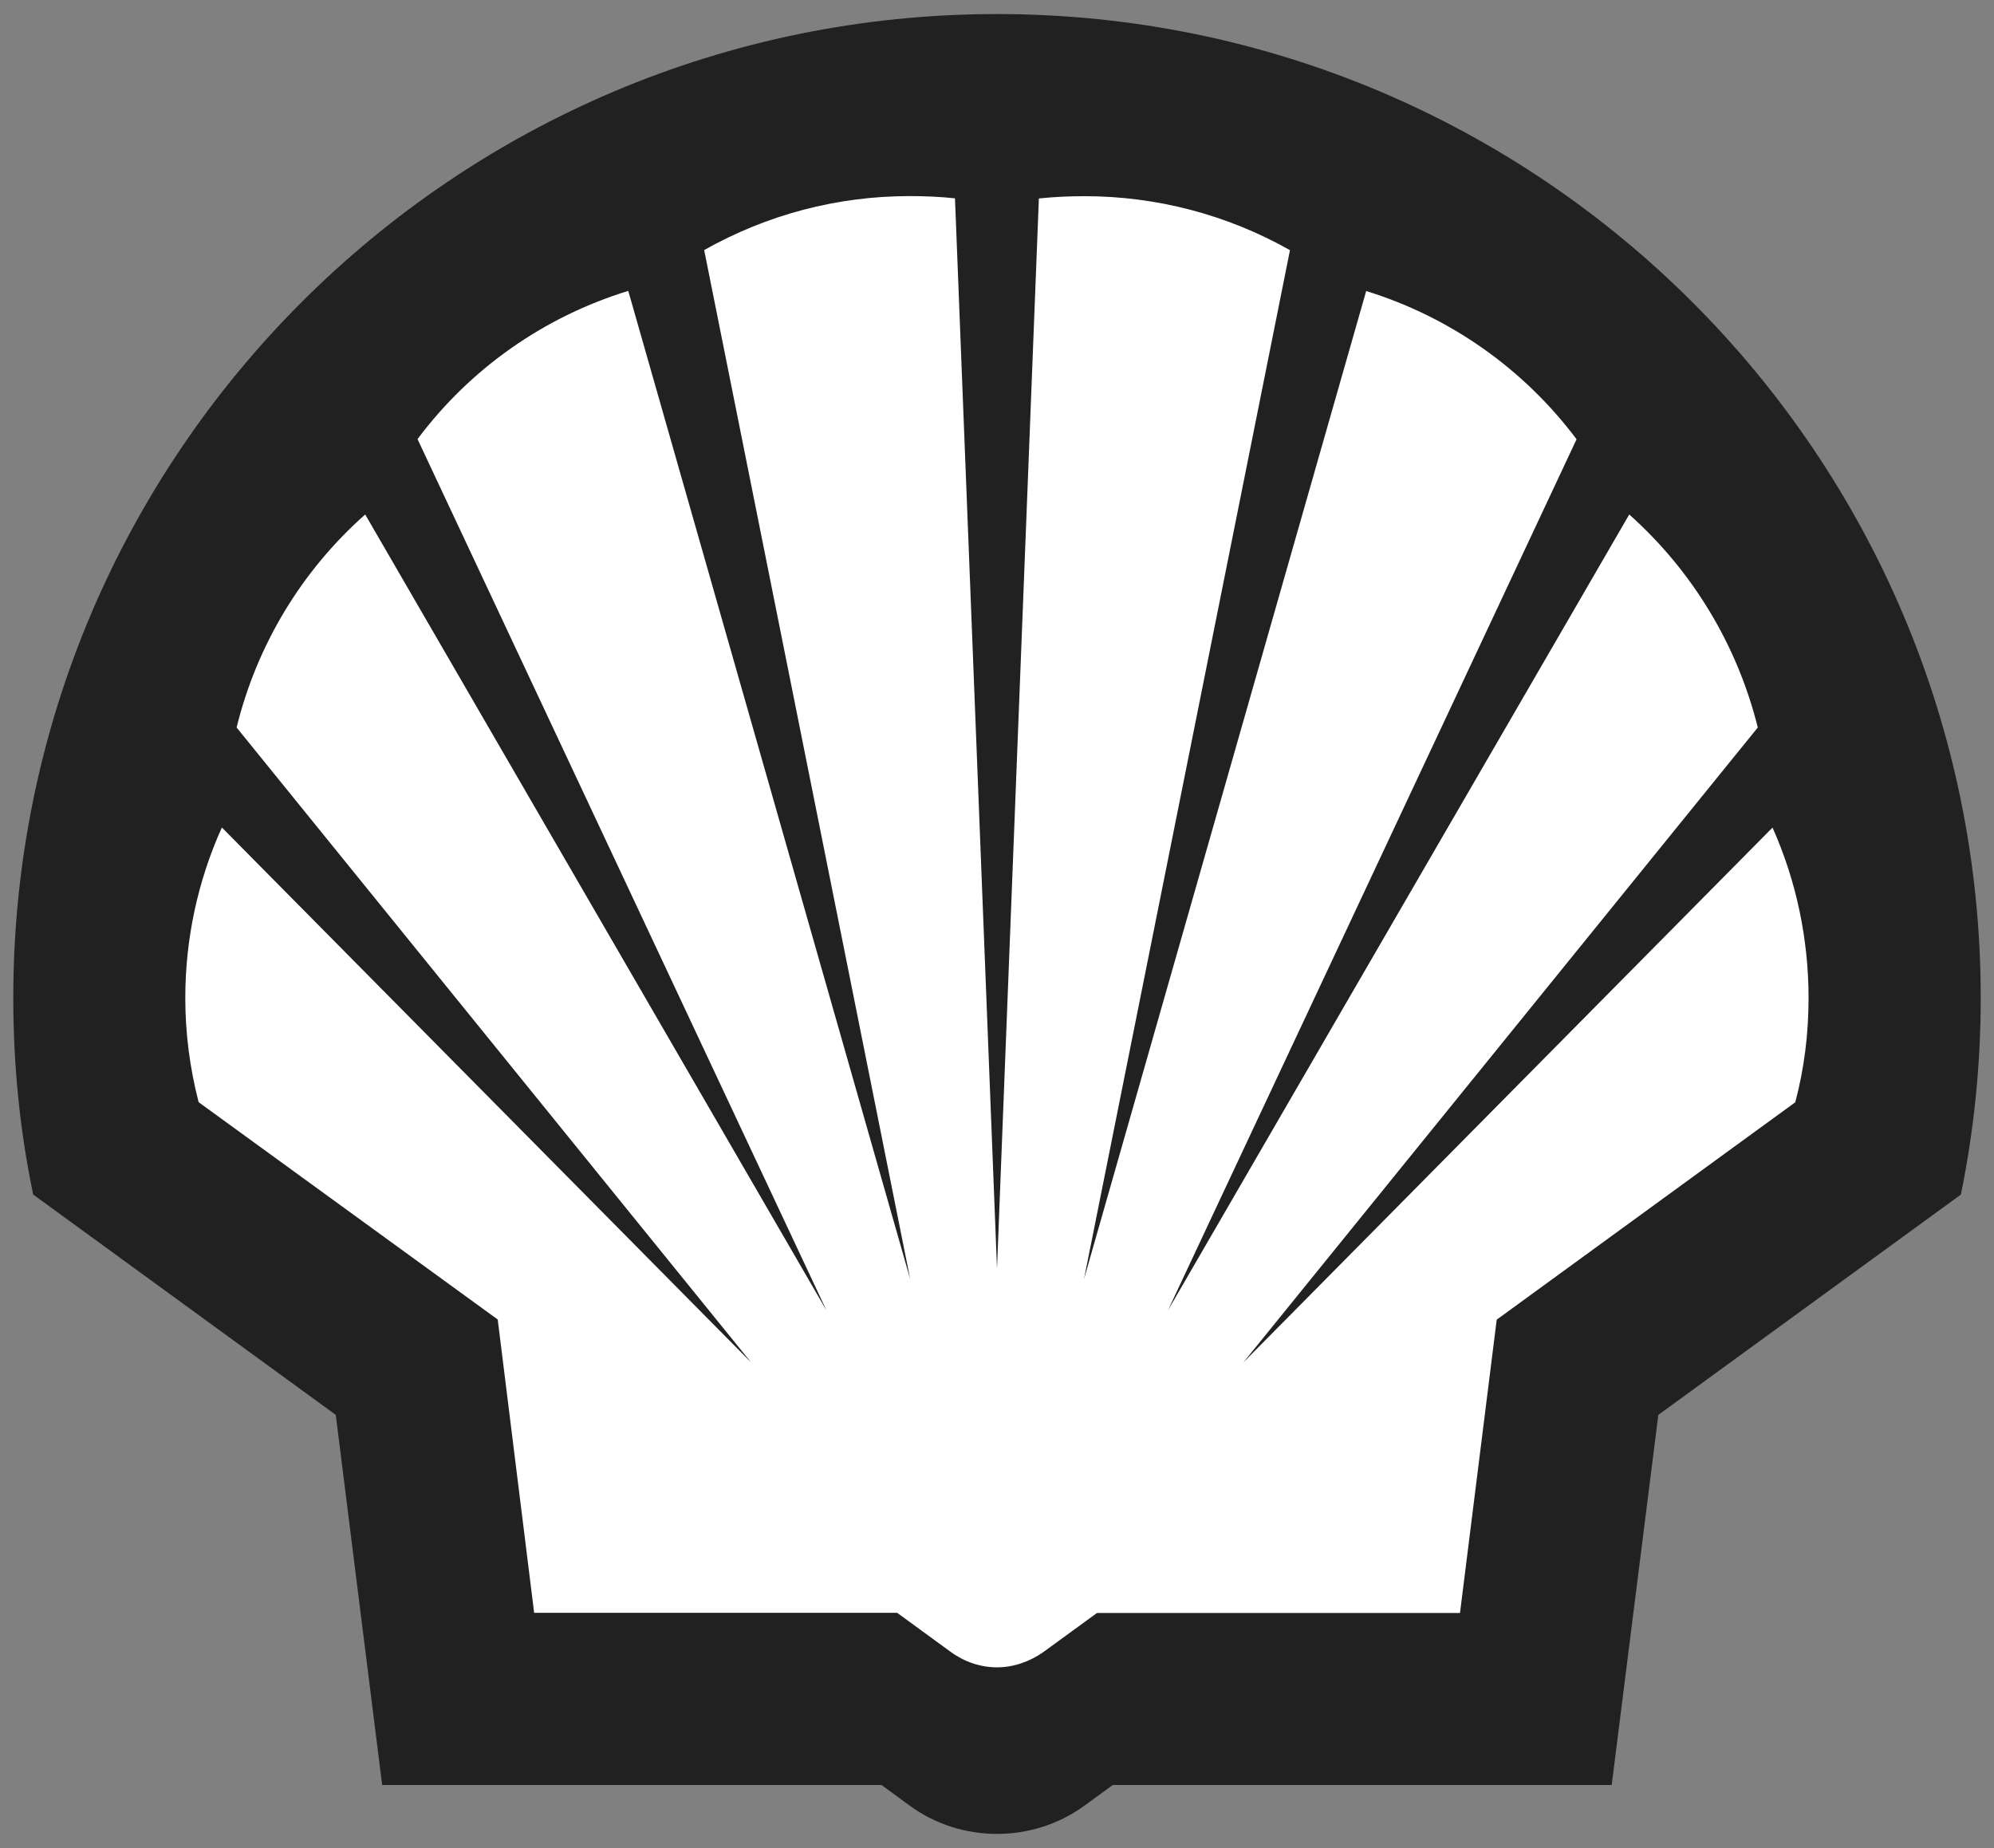 <svg width="41" height="38" viewBox="0 0 41 38" fill="none" xmlns="http://www.w3.org/2000/svg">
<rect x="0" y="0" width="41" height="38" fill="#808080" stroke="none"/>
<g clip-path="url(#clip0_4640_581)">
<path d="M20.503 36.172C20.18 36.172 19.874 36.073 19.617 35.887L18.628 35.163H9.217L8.348 28.241L2.08 23.678C1.903 22.655 1.812 21.598 1.812 20.523C1.812 10.214 10.196 1.832 20.503 1.832C30.808 1.832 39.191 10.217 39.191 20.523C39.191 21.576 39.101 22.636 38.923 23.681L32.658 28.243L31.786 35.165H22.378L21.383 35.898C21.14 36.073 20.823 36.172 20.503 36.172Z" fill="white"/>
<path d="M18.715 37.135C19.24 37.515 19.863 37.709 20.5 37.709C21.137 37.709 21.766 37.513 22.288 37.135L22.881 36.703H33.139L34.098 29.093L40.319 24.563C40.59 23.237 40.727 21.881 40.727 20.519C40.727 9.349 31.666 0.289 20.5 0.289C9.334 0.289 0.273 9.349 0.273 20.519C0.273 21.881 0.405 23.237 0.683 24.563L6.904 29.093L7.858 36.703H18.125L18.715 37.135ZM18.447 33.163H10.983L10.234 27.132L4.084 22.663C3.903 21.96 3.81 21.247 3.81 20.519C3.81 19.311 4.065 18.116 4.562 17.015L15.443 28.013L4.865 14.959C5.281 13.264 6.202 11.736 7.509 10.579L16.993 26.944L8.585 9.029C9.671 7.577 11.185 6.514 12.918 5.981L18.715 26.301L14.479 5.142C15.774 4.412 17.217 4.032 18.702 4.032C19.016 4.032 19.328 4.045 19.636 4.078L20.5 26.085L21.361 4.081C21.675 4.048 21.984 4.034 22.304 4.034C23.777 4.034 25.234 4.414 26.524 5.144L22.288 26.304L28.091 5.984C29.815 6.517 31.33 7.583 32.417 9.032L24.015 26.944L33.5 10.579C34.798 11.736 35.722 13.264 36.143 14.959L25.565 28.015L36.446 17.017C36.938 18.119 37.187 19.314 37.187 20.522C37.187 21.249 37.1 21.963 36.914 22.665L30.775 27.135L30.02 33.166H22.556L21.457 33.967C21.175 34.166 20.842 34.284 20.5 34.284C20.158 34.284 19.825 34.169 19.549 33.967L18.447 33.163Z" fill="#212121"/>
</g>
<defs>
<clipPath id="clip0_4640_581">
<rect width="41" height="38" fill="white"/>
</clipPath>
</defs>
</svg>
